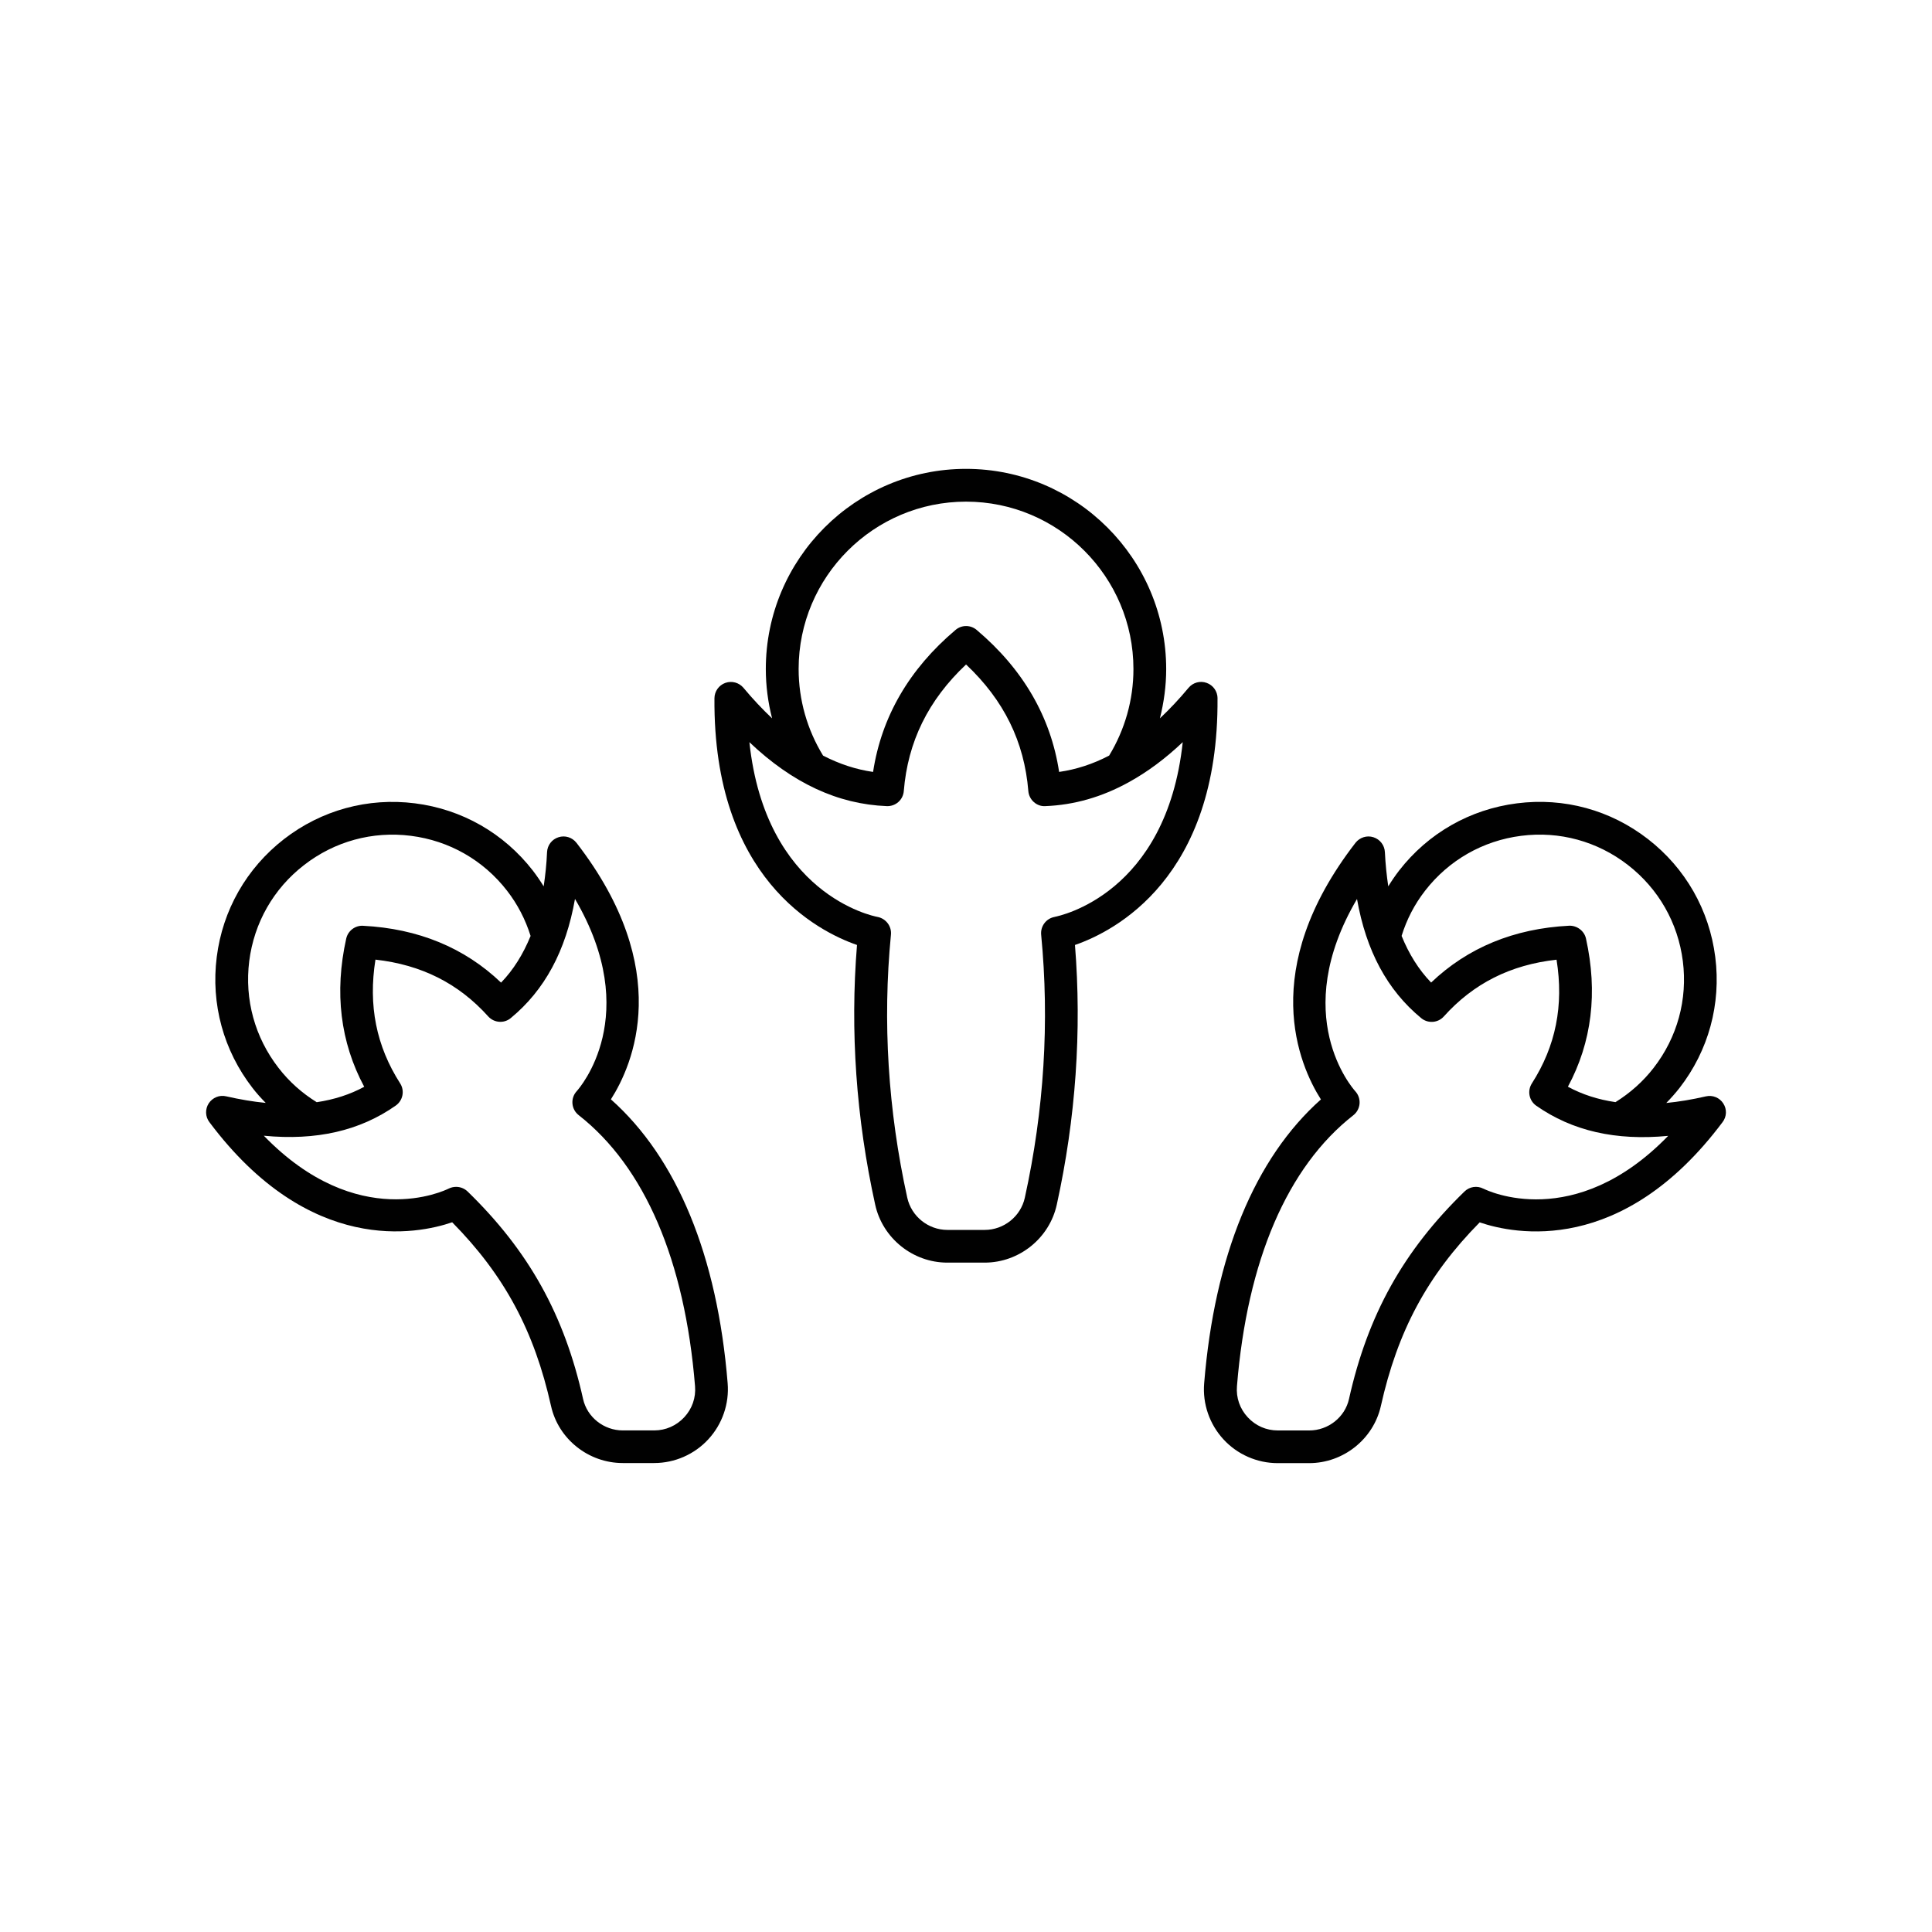 <?xml version="1.0" encoding="UTF-8"?>
<svg id="Livello_1" xmlns="http://www.w3.org/2000/svg" version="1.1" viewBox="0 0 600 600">
  <!-- Generator: Adobe Illustrator 29.0.1, SVG Export Plug-In . SVG Version: 2.1.0 Build 192)  -->
  <defs>
    <style>
      .st0 {
        fill: #010101;
      }
    </style>
  </defs>
  <path class="st0" d="M378.12,216.83c-.02-2.13-1.37-4.04-3.38-4.75-2.01-.74-4.25-.12-5.63,1.53-2.94,3.54-5.9,6.66-8.89,9.48,1.25-4.97,1.95-10.1,1.95-15.31,0-34.27-27.89-62.17-62.17-62.17s-62.17,27.89-62.17,62.17c0,5.21.68,10.34,1.95,15.31-2.98-2.82-5.94-5.94-8.89-9.48-1.37-1.63-3.62-2.25-5.63-1.53-2.01.72-3.36,2.62-3.38,4.75-.44,55.9,32.07,72.41,44.27,76.64-2.17,26.72-.26,53.84,5.65,80.66,2.29,10.42,11.71,17.99,22.39,17.99h11.61c10.68,0,20.1-7.55,22.39-17.99,5.9-26.84,7.79-53.96,5.65-80.66,12.21-4.21,44.69-20.74,44.27-76.64h0ZM248.02,207.78c0-28.67,23.32-51.99,51.99-51.99s51.99,23.32,51.99,51.99c0,9.54-2.64,18.79-7.55,26.88-5.07,2.64-10.24,4.31-15.53,5.07-2.6-17.1-11.21-31.93-25.61-44.1-1.89-1.61-4.67-1.61-6.56,0-14.41,12.17-23,27-25.61,44.1-5.29-.76-10.46-2.45-15.53-5.07-4.95-8.09-7.59-17.34-7.59-26.88h0ZM327.53,284.76c-2.62.46-4.43,2.86-4.19,5.51,2.62,27,.91,54.49-5.07,81.69-1.27,5.81-6.52,10-12.45,10h-11.61c-5.94,0-11.17-4.21-12.45-10-5.98-27.2-7.69-54.69-5.07-81.69.26-2.62-1.57-5.01-4.16-5.51-1.53-.28-34.75-7.04-39.8-54.27,13.42,12.74,27.48,19.26,42.68,19.86,2.74.1,5.05-1.95,5.27-4.67,1.25-15.33,7.57-28.23,19.34-39.32,11.75,11.07,18.09,23.98,19.34,39.32.22,2.72,2.62,4.85,5.27,4.67,8.99-.36,17.55-2.82,25.84-7.38.08-.04.14-.08.22-.12,5.67-3.14,11.19-7.22,16.62-12.37-5.07,47.24-38.29,53.97-39.8,54.27h0Z"/>
  <path class="st0" d="M179.02,261.74c-1.31-1.69-3.54-2.39-5.57-1.73-2.05.64-3.46,2.49-3.56,4.63-.16,3.76-.54,7.26-1.05,10.62-1.03-1.67-2.15-3.32-3.36-4.89-9.03-11.63-22.03-19.05-36.62-20.89-14.59-1.85-29.05,2.11-40.66,11.11-11.63,9.03-19.05,22.03-20.89,36.62-1.85,14.59,2.11,29.05,11.11,40.66,1.27,1.65,2.66,3.18,4.1,4.65-3.9-.38-7.97-1.07-12.29-2.05-2.07-.5-4.23.4-5.41,2.19-1.15,1.79-1.09,4.12.2,5.82,31.17,41.63,64.63,34.81,75.41,31.11,16.24,16.48,25.49,33.72,30.7,57.06,2.29,10.28,11.65,17.71,22.27,17.71h9.76c6.36,0,12.5-2.68,16.82-7.38,4.33-4.69,6.52-11.03,6-17.38-3.2-39.58-15.71-69.92-36.26-88.19,6.82-10.64,19.8-40.24-10.7-79.68h0ZM77.4,298.48c1.51-11.91,7.55-22.51,17.04-29.84,9.48-7.36,21.25-10.58,33.16-9.07,11.91,1.51,22.51,7.55,29.86,17.04,3.3,4.25,5.73,8.99,7.32,14.06-2.31,5.65-5.31,10.5-9.17,14.49-11.35-10.85-25.75-16.78-42.86-17.65-2.45-.14-4.69,1.55-5.23,3.98-3.72,16.72-1.83,32.19,5.59,46.02-4.43,2.41-9.36,3.98-14.75,4.79-4.55-2.82-8.55-6.36-11.85-10.64-7.38-9.5-10.6-21.27-9.11-33.18h0ZM215.85,430.47c.3,3.58-.89,7.02-3.34,9.66-2.45,2.64-5.77,4.1-9.34,4.1h-9.76c-5.88,0-11.07-4.1-12.33-9.76-5.82-26.16-16.9-46.02-35.87-64.45-.97-.93-2.25-1.43-3.56-1.43-.8,0-1.57.18-2.31.54-1.25.62-28.25,13.64-57.41-16.42,16.32,1.57,29.82-1.53,40.97-9.36,2.23-1.57,2.84-4.61,1.37-6.9-7.42-11.59-9.94-24.21-7.67-38.43,14.33,1.61,25.81,7.4,35.01,17.63,1.83,2.03,4.93,2.27,7.02.52,10.52-8.67,17.1-20.86,19.94-37,21.19,36.12,1.45,58.69.54,59.7-.97,1.05-1.45,2.45-1.33,3.86.12,1.43.82,2.72,1.95,3.6,20.48,16.04,32.96,45.13,36.12,84.15h0Z"/>
  <path class="st0" d="M535.18,342.68c-1.15-1.79-3.3-2.68-5.41-2.19-4.31.99-8.39,1.67-12.29,2.05,1.43-1.47,2.8-3,4.1-4.65,9.03-11.63,12.96-26.06,11.11-40.68-1.85-14.59-9.26-27.59-20.89-36.62s-26.06-12.98-40.68-11.11c-14.59,1.85-27.59,9.26-36.62,20.89-1.21,1.57-2.33,3.22-3.36,4.89-.5-3.36-.87-6.86-1.05-10.62-.1-2.13-1.51-3.98-3.56-4.63-2.03-.66-4.25.06-5.57,1.73-30.5,39.44-17.51,69.04-10.74,79.7-20.54,18.27-33.04,48.61-36.26,88.19-.52,6.36,1.67,12.68,6,17.38,4.31,4.69,10.46,7.38,16.82,7.38h9.78c10.62,0,19.96-7.46,22.27-17.71,5.21-23.34,14.45-40.58,30.7-57.06,10.78,3.68,44.25,10.48,75.41-31.11,1.33-1.71,1.41-4.04.24-5.82h0ZM442.58,276.61c7.36-9.48,17.95-15.53,29.84-17.04,11.89-1.53,23.68,1.71,33.16,9.07,9.48,7.36,15.53,17.95,17.04,29.84,1.51,11.91-1.71,23.68-9.07,33.16-3.3,4.27-7.32,7.81-11.85,10.64-5.41-.8-10.32-2.37-14.77-4.79,7.44-13.84,9.32-29.28,5.61-46.02-.54-2.43-2.86-4.08-5.23-3.98-17.12.87-31.51,6.82-42.86,17.65-3.86-4-6.88-8.85-9.17-14.49,1.57-5.07,4-9.8,7.3-14.04h0ZM460.69,369.16c-1.95-1.01-4.31-.66-5.88.87-18.97,18.43-30.04,38.31-35.87,64.45-1.25,5.65-6.46,9.76-12.33,9.76h-9.78c-3.58,0-6.9-1.45-9.34-4.1-2.45-2.64-3.64-6.08-3.34-9.66,3.16-39.03,15.67-68.11,36.14-84.13,1.11-.87,1.81-2.17,1.93-3.58s-.36-2.82-1.31-3.86c-.93-1.03-20.7-23.6.52-59.72,2.84,16.14,9.42,28.33,19.94,37,2.09,1.73,5.21,1.51,7.02-.52,9.2-10.24,20.68-16.04,35.01-17.63,2.29,14.23-.26,26.86-7.67,38.43-1.47,2.31-.87,5.35,1.37,6.92,11.17,7.81,24.65,10.93,40.97,9.36-29.15,30.02-56.16,17.02-57.37,16.4h0Z"/>
</svg>